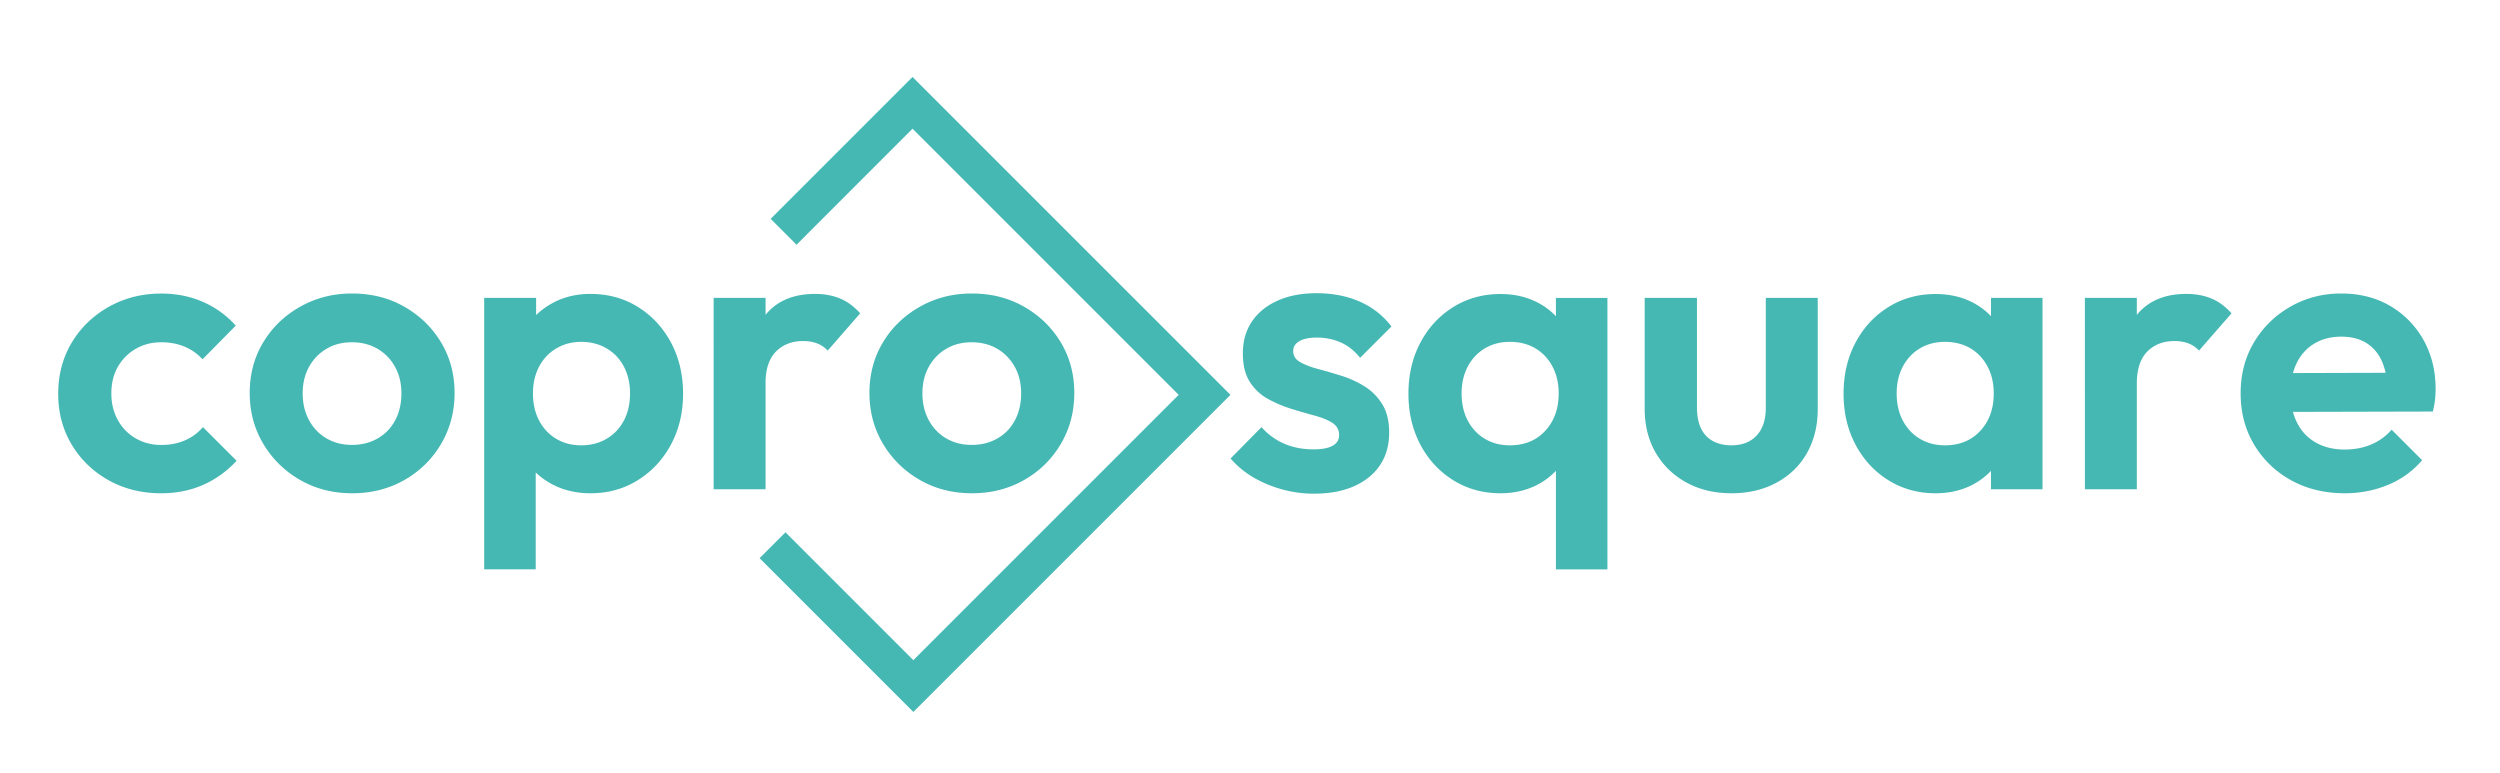 <svg version="1.1" id="Calque_1" xmlns="http://www.w3.org/2000/svg" x="0" y="0" viewBox="0 0 427 132" xml:space="preserve"><style type="text/css">.st0{fill:#45b8b4}</style><path class="st0" d="M27.54 84.25c-3.34 0-6.34-.74-9-2.23s-4.76-3.52-6.3-6.09c-1.53-2.57-2.3-5.46-2.3-8.66 0-3.25.77-6.16 2.3-8.73 1.53-2.57 3.65-4.61 6.33-6.13 2.69-1.51 5.67-2.27 8.97-2.27 2.57 0 4.94.47 7.11 1.42s4.04 2.3 5.62 4.06l-5.68 5.75a8.585 8.585 0 00-3.08-2.17c-1.2-.5-2.52-.74-3.96-.74-1.62 0-3.08.37-4.36 1.12a8.19 8.19 0 00-3.05 3.05c-.74 1.29-1.12 2.81-1.12 4.57 0 1.71.37 3.24 1.12 4.57a8 8 0 003.05 3.11c1.28.74 2.74 1.12 4.36 1.12 1.49 0 2.83-.26 4.03-.78 1.2-.52 2.22-1.27 3.08-2.27l5.75 5.75c-1.67 1.81-3.59 3.18-5.75 4.13-2.17.95-4.54 1.42-7.12 1.42zm32.63 0c-3.29 0-6.26-.75-8.9-2.27a17.126 17.126 0 01-6.29-6.16c-1.55-2.6-2.33-5.49-2.33-8.7 0-3.2.77-6.08 2.3-8.63 1.53-2.55 3.63-4.58 6.3-6.09 2.66-1.51 5.62-2.27 8.87-2.27 3.34 0 6.33.76 8.96 2.27 2.64 1.51 4.73 3.54 6.26 6.09 1.53 2.55 2.3 5.43 2.3 8.63 0 3.21-.77 6.1-2.3 8.7-1.53 2.6-3.62 4.65-6.26 6.16-2.65 1.51-5.62 2.27-8.91 2.27zm-.07-8.26c1.67 0 3.14-.37 4.43-1.12 1.29-.74 2.28-1.78 2.98-3.11.7-1.33 1.05-2.85 1.05-4.57 0-1.71-.36-3.22-1.09-4.53a7.95 7.95 0 00-2.98-3.08c-1.26-.74-2.73-1.12-4.4-1.12-1.62 0-3.07.37-4.33 1.12-1.26.74-2.25 1.77-2.98 3.08-.72 1.31-1.08 2.82-1.08 4.53 0 1.71.36 3.24 1.08 4.57.72 1.33 1.71 2.37 2.98 3.11 1.27.75 2.72 1.12 4.34 1.12zm22.6 21.25V50.88h8.87v8.59l-1.49 7.92 1.42 7.92v21.93h-8.8zm18.14-12.99c-2.35 0-4.47-.49-6.36-1.45-1.9-.97-3.41-2.29-4.54-3.96s-1.74-3.59-1.83-5.75V61.51c.09-2.17.71-4.09 1.86-5.79 1.15-1.69 2.66-3.04 4.54-4.03 1.87-.99 3.98-1.49 6.33-1.49 3.02 0 5.73.74 8.12 2.23 2.39 1.49 4.28 3.52 5.65 6.09s2.06 5.48 2.06 8.73c0 3.2-.69 6.09-2.06 8.66-1.38 2.57-3.26 4.6-5.65 6.09-2.39 1.5-5.1 2.25-8.12 2.25zm-1.56-8.19c1.62 0 3.07-.37 4.33-1.12 1.26-.74 2.24-1.78 2.95-3.11.7-1.33 1.05-2.88 1.05-4.64 0-1.71-.35-3.24-1.05-4.57-.7-1.33-1.68-2.37-2.95-3.11-1.26-.74-2.71-1.12-4.33-1.12-1.58 0-3 .37-4.26 1.12-1.26.74-2.24 1.78-2.94 3.11-.7 1.33-1.05 2.85-1.05 4.57 0 1.76.35 3.31 1.05 4.64.7 1.33 1.67 2.37 2.91 3.11 1.24.75 2.67 1.12 4.29 1.12zm22.61 7.51V50.88h8.87v32.69h-8.87zm8.86-18.07l-3.45-2.3c.41-4.01 1.58-7.18 3.52-9.51 1.94-2.32 4.74-3.49 8.39-3.49 1.58 0 3 .26 4.26.78s2.41 1.37 3.45 2.54l-5.55 6.36a4.8 4.8 0 00-1.79-1.22c-.7-.27-1.5-.41-2.4-.41-1.9 0-3.44.6-4.64 1.79-1.19 1.21-1.79 3.03-1.79 5.46zm35.27 18.75c-3.29 0-6.26-.75-8.9-2.27a17.126 17.126 0 01-6.29-6.16c-1.55-2.6-2.33-5.49-2.33-8.7 0-3.2.77-6.08 2.3-8.63 1.53-2.55 3.63-4.58 6.3-6.09 2.66-1.51 5.62-2.27 8.87-2.27 3.34 0 6.33.76 8.96 2.27 2.64 1.51 4.73 3.54 6.26 6.09 1.53 2.55 2.3 5.43 2.3 8.63 0 3.21-.77 6.1-2.3 8.7-1.53 2.6-3.62 4.65-6.26 6.16-2.65 1.51-5.62 2.27-8.91 2.27zm-.07-8.26c1.67 0 3.14-.37 4.43-1.12 1.29-.74 2.28-1.78 2.98-3.11.7-1.33 1.05-2.85 1.05-4.57 0-1.71-.36-3.22-1.09-4.53a7.95 7.95 0 00-2.98-3.08c-1.26-.74-2.73-1.12-4.4-1.12-1.62 0-3.07.37-4.33 1.12-1.26.74-2.25 1.77-2.98 3.08-.72 1.31-1.08 2.82-1.08 4.53 0 1.71.36 3.24 1.08 4.57.72 1.33 1.71 2.37 2.98 3.11 1.27.75 2.72 1.12 4.34 1.12zm58.45 8.33c-1.85 0-3.67-.25-5.45-.74-1.78-.5-3.42-1.18-4.91-2.06-1.49-.88-2.77-1.95-3.86-3.21l5.28-5.35c1.13 1.26 2.44 2.21 3.92 2.84 1.49.63 3.14.95 4.94.95 1.44 0 2.54-.2 3.28-.61.74-.41 1.12-1.02 1.12-1.83 0-.9-.39-1.6-1.18-2.1-.79-.5-1.82-.91-3.08-1.25-1.27-.34-2.58-.72-3.96-1.15-1.37-.43-2.7-.99-3.96-1.69a8.5 8.5 0 01-3.08-2.91c-.79-1.24-1.18-2.85-1.18-4.84 0-2.08.5-3.88 1.52-5.41 1.02-1.53 2.47-2.73 4.37-3.59s4.13-1.29 6.7-1.29c2.71 0 5.16.47 7.34 1.42 2.19.95 4 2.37 5.45 4.26l-5.35 5.35c-.99-1.22-2.11-2.1-3.35-2.64-1.24-.54-2.58-.81-4.02-.81-1.31 0-2.31.2-3.01.61-.7.41-1.05.97-1.05 1.69 0 .81.4 1.44 1.19 1.89.79.45 1.82.85 3.08 1.18 1.26.34 2.58.72 3.96 1.15 1.38.43 2.69 1.03 3.93 1.79 1.24.77 2.25 1.78 3.04 3.05.79 1.26 1.19 2.89 1.19 4.87 0 3.2-1.15 5.74-3.45 7.61-2.32 1.88-5.45 2.82-9.42 2.82zm31.87-.07c-2.98 0-5.66-.74-8.06-2.23-2.39-1.49-4.26-3.52-5.62-6.09-1.35-2.57-2.03-5.46-2.03-8.66 0-3.25.67-6.16 2.03-8.73 1.36-2.57 3.23-4.6 5.62-6.09 2.39-1.49 5.08-2.23 8.06-2.23 2.34 0 4.44.47 6.29 1.42 1.85.95 3.33 2.27 4.43 3.96s1.7 3.6 1.79 5.72V73.1c-.09 2.17-.69 4.08-1.79 5.75-1.11 1.67-2.58 2.99-4.43 3.96-1.84.95-3.94 1.44-6.29 1.44zm1.63-8.19c2.48 0 4.49-.82 6.02-2.47 1.53-1.65 2.3-3.78 2.3-6.4 0-1.71-.35-3.24-1.05-4.57-.7-1.33-1.67-2.37-2.91-3.11-1.24-.74-2.7-1.12-4.36-1.12-1.62 0-3.06.37-4.3 1.12-1.24.74-2.21 1.78-2.91 3.11s-1.05 2.85-1.05 4.57c0 1.76.35 3.31 1.05 4.64.7 1.33 1.67 2.37 2.91 3.11 1.24.75 2.67 1.12 4.3 1.12zm7.85 21.18V75.32l1.42-7.92-1.42-7.92v-8.59h8.8v46.36h-8.8zm29.98-12.99c-2.89 0-5.45-.61-7.68-1.83-2.23-1.22-3.98-2.91-5.25-5.08-1.26-2.17-1.89-4.67-1.89-7.51V50.88h8.93v18.75c0 1.35.22 2.52.67 3.49.45.97 1.13 1.7 2.03 2.2.9.5 1.96.74 3.18.74 1.85 0 3.29-.56 4.33-1.69s1.55-2.71 1.55-4.74V50.88h8.87v18.95c0 2.89-.62 5.41-1.86 7.58-1.24 2.17-2.98 3.85-5.21 5.04-2.22 1.2-4.78 1.8-7.67 1.8zm34.86 0c-2.98 0-5.66-.74-8.06-2.23-2.39-1.49-4.26-3.52-5.62-6.09-1.35-2.57-2.03-5.46-2.03-8.66 0-3.25.67-6.16 2.03-8.73 1.36-2.57 3.23-4.6 5.62-6.09 2.39-1.49 5.08-2.23 8.06-2.23 2.34 0 4.44.47 6.29 1.42 1.85.95 3.33 2.27 4.43 3.96s1.7 3.6 1.79 5.72V73.1c-.09 2.17-.69 4.08-1.79 5.75-1.11 1.67-2.58 2.99-4.43 3.96-1.85.95-3.95 1.44-6.29 1.44zm1.62-8.19c2.48 0 4.49-.82 6.02-2.47 1.53-1.65 2.3-3.78 2.3-6.4 0-1.71-.35-3.24-1.05-4.57-.7-1.33-1.67-2.37-2.91-3.11-1.24-.74-2.7-1.12-4.36-1.12-1.62 0-3.06.37-4.3 1.12-1.24.74-2.21 1.78-2.91 3.11-.7 1.33-1.05 2.85-1.05 4.57 0 1.76.35 3.31 1.05 4.64.7 1.33 1.67 2.37 2.91 3.11 1.25.75 2.68 1.12 4.3 1.12zm7.85 7.51v-8.8l1.42-7.99-1.42-7.85v-8.05h8.8v32.69h-8.8zm16.04 0V50.88h8.87v32.69h-8.87zm8.87-18.07l-3.45-2.3c.41-4.01 1.58-7.18 3.52-9.51 1.94-2.32 4.74-3.49 8.39-3.49 1.58 0 3 .26 4.26.78 1.26.52 2.41 1.37 3.45 2.54l-5.55 6.36a4.8 4.8 0 00-1.79-1.22c-.7-.27-1.5-.41-2.4-.41-1.9 0-3.44.6-4.64 1.79-1.19 1.21-1.79 3.03-1.79 5.46zm35.53 18.75c-3.43 0-6.48-.73-9.14-2.2-2.66-1.46-4.77-3.48-6.33-6.06-1.55-2.57-2.33-5.5-2.33-8.8 0-3.25.75-6.15 2.27-8.7 1.51-2.55 3.57-4.58 6.19-6.09 2.62-1.51 5.53-2.27 8.73-2.27 3.16 0 5.94.71 8.36 2.13 2.41 1.42 4.31 3.36 5.69 5.82 1.37 2.46 2.06 5.24 2.06 8.36 0 .59-.03 1.18-.1 1.79-.07.61-.19 1.3-.37 2.06l-27.48.07v-6.63l23.35-.07-3.59 2.77c-.09-1.94-.44-3.56-1.05-4.87-.61-1.31-1.49-2.31-2.64-3.01-1.15-.7-2.56-1.05-4.23-1.05-1.76 0-3.29.39-4.6 1.18-1.31.79-2.31 1.89-3.01 3.32-.7 1.42-1.05 3.1-1.05 5.04 0 1.99.37 3.71 1.12 5.18.74 1.47 1.82 2.6 3.21 3.38s3.02 1.18 4.87 1.18c1.67 0 3.18-.28 4.54-.85a9.46 9.46 0 003.52-2.54l5.21 5.21c-1.58 1.85-3.51 3.25-5.79 4.2s-4.75 1.45-7.41 1.45z"/><path class="st0" d="M156 121.6l-26.26-26.26 4.42-4.42L156 112.76l45.32-45.32-45.46-45.46-19.81 19.82-4.42-4.42 24.23-24.23 54.3 54.29z"/></svg>